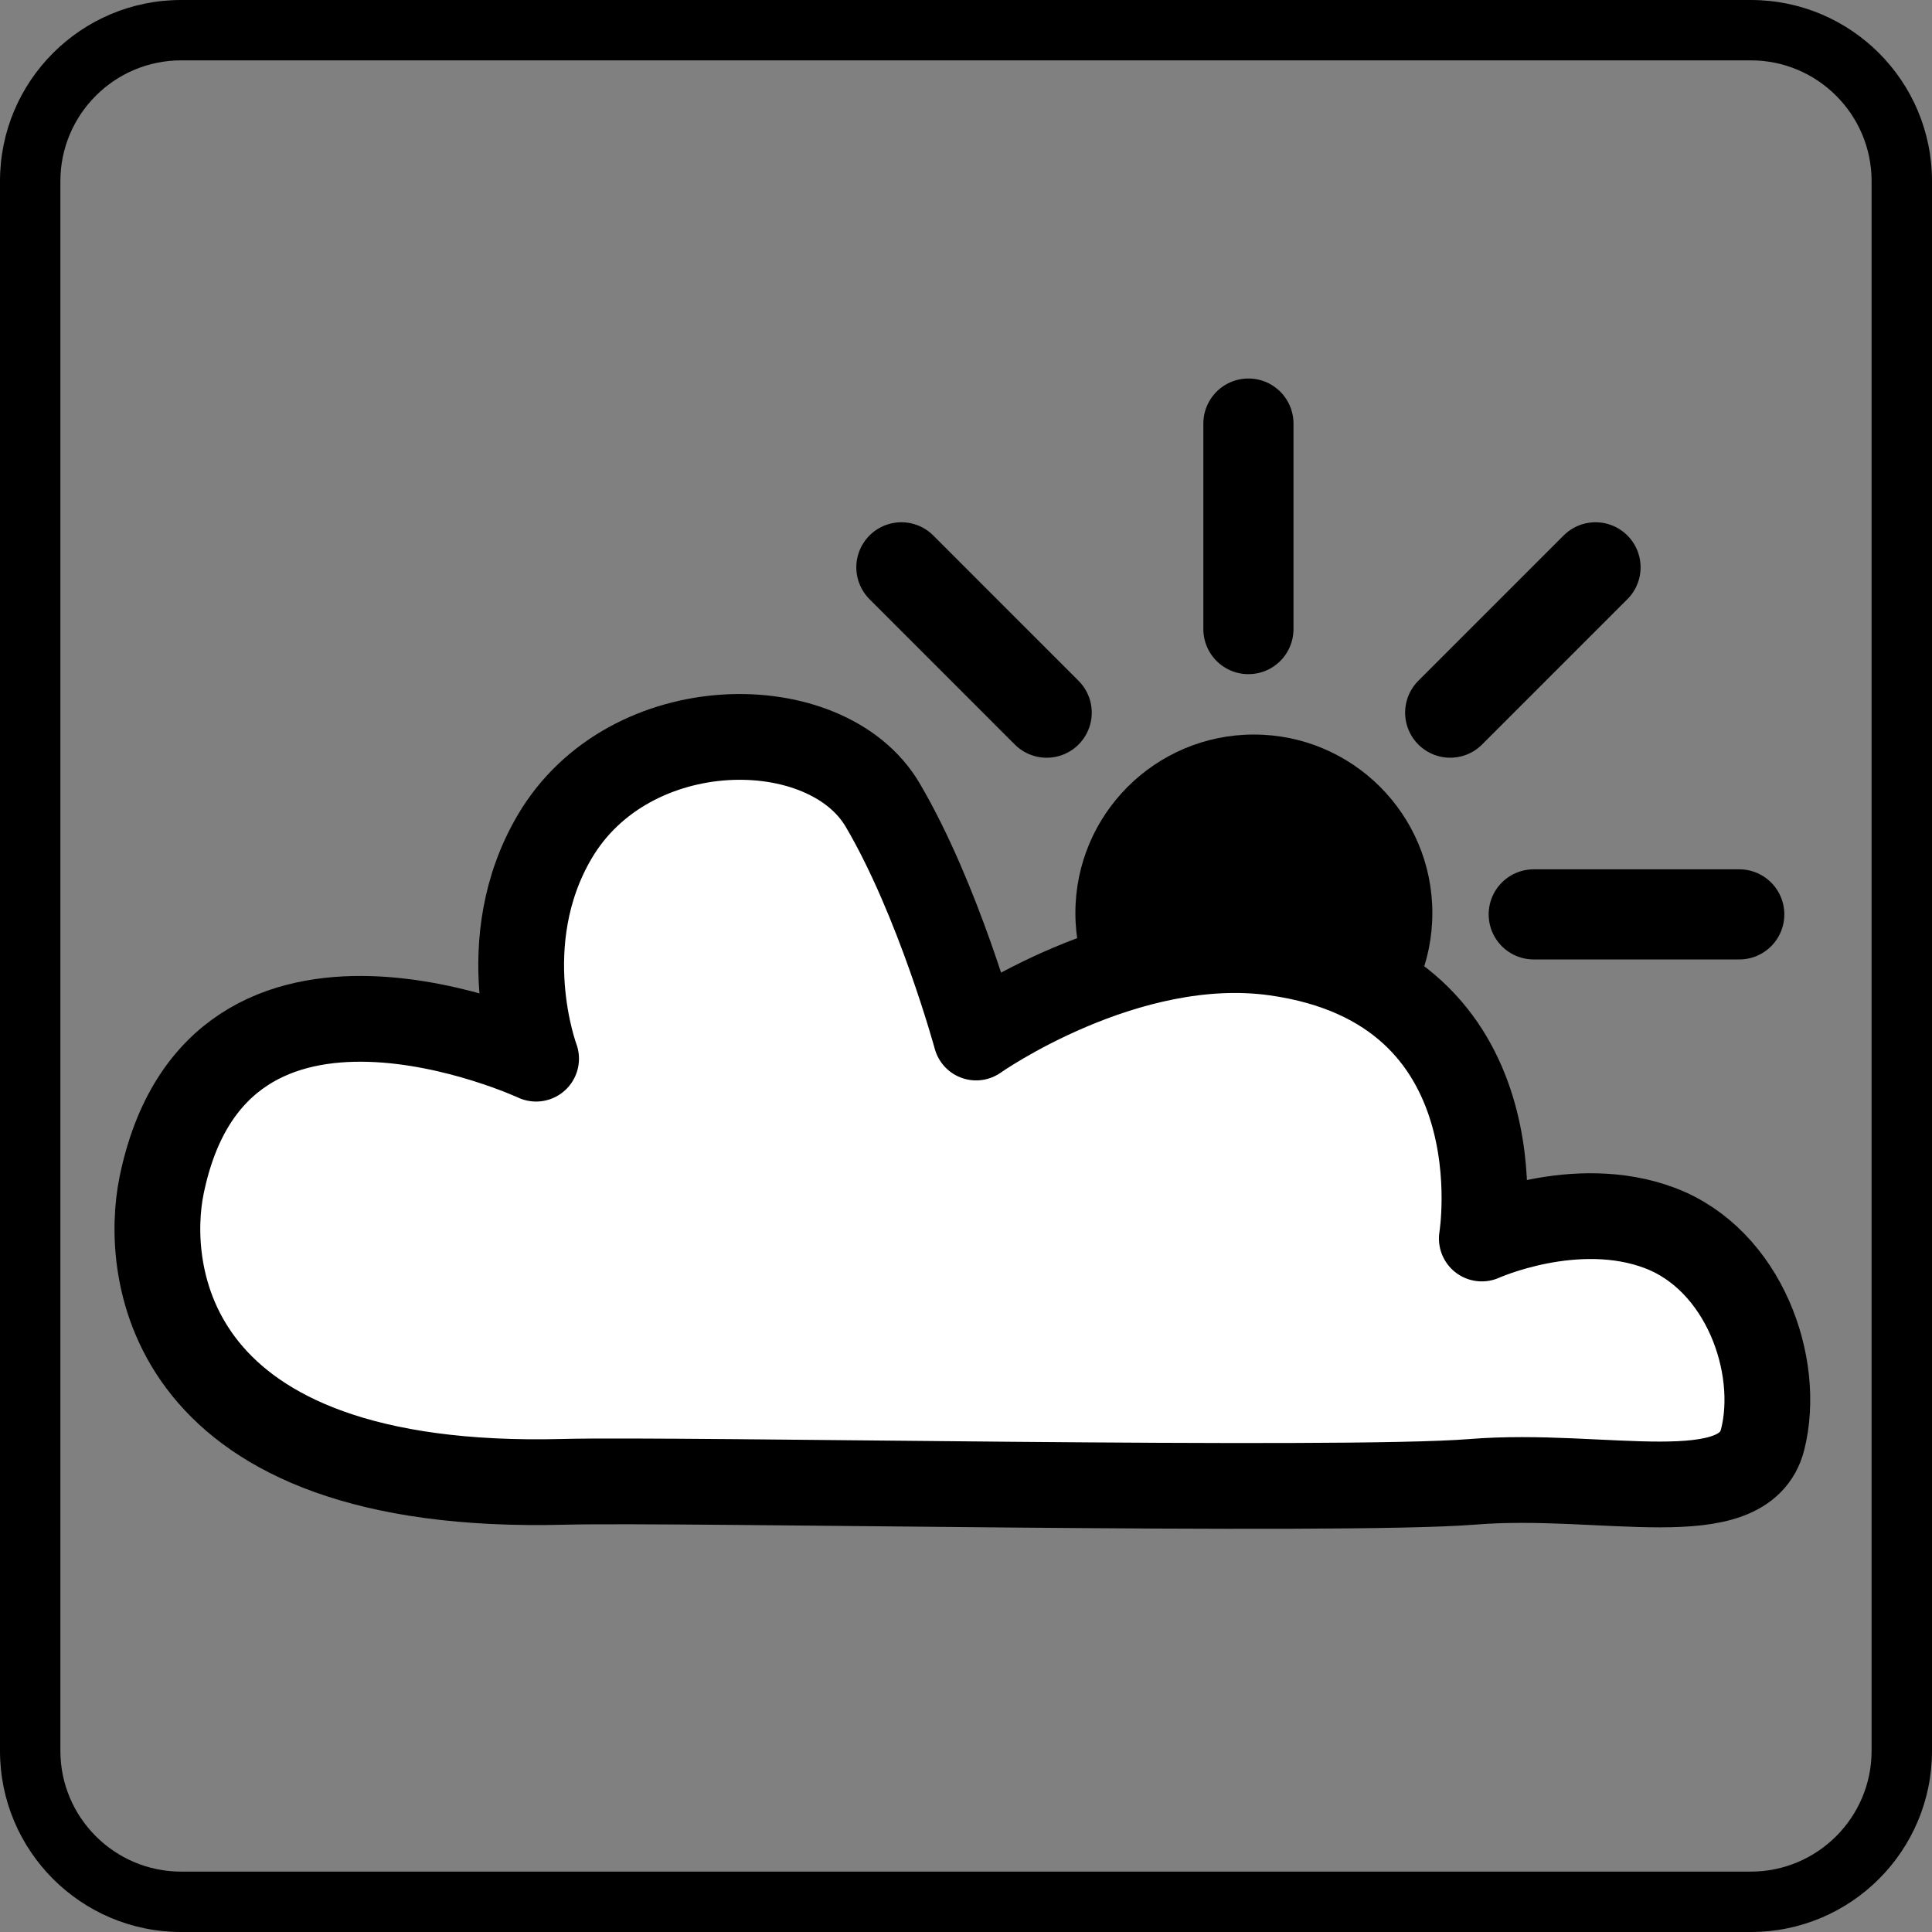 <?xml version="1.0" encoding="utf-8"?>
<!-- Generator: Adobe Illustrator 16.0.0, SVG Export Plug-In . SVG Version: 6.00 Build 0)  -->
<!DOCTYPE svg PUBLIC "-//W3C//DTD SVG 1.1//EN" "http://www.w3.org/Graphics/SVG/1.1/DTD/svg11.dtd">
<svg version="1.1" id="Ebene_1" xmlns="http://www.w3.org/2000/svg" xmlns:xlink="http://www.w3.org/1999/xlink" x="0px" y="0px"
	 width="85.04px" height="85.04px" viewBox="0 0 85.04 85.04" enable-background="new 0 0 85.04 85.04" xml:space="preserve">
<rect x="0" y="0" width="85.04" height="85.04" fill="#808080" stroke="none"/>
<g>
	<g>
		<circle cx="55.191" cy="40.188" r="7.856"/>
		
			<line fill="none" stroke="#000000" stroke-width="3.968" stroke-linecap="round" stroke-miterlimit="10" x1="54.951" y1="27.69" x2="54.951" y2="18.644"/>
		
			<line fill="none" stroke="#000000" stroke-width="3.968" stroke-linecap="round" stroke-miterlimit="10" x1="46.071" y1="31.369" x2="39.676" y2="24.972"/>
		
			<line fill="none" stroke="#000000" stroke-width="3.968" stroke-linecap="round" stroke-miterlimit="10" x1="76.556" y1="40.248" x2="67.51" y2="40.248"/>
		
			<line fill="none" stroke="#000000" stroke-width="3.968" stroke-linecap="round" stroke-miterlimit="10" x1="70.229" y1="24.972" x2="63.833" y2="31.368"/>
	</g>
	
		<path fill="#FFFFFF" stroke="#000000" stroke-width="3.775" stroke-linecap="round" stroke-linejoin="round" stroke-miterlimit="10" d="
		M23.597,46.599c0,0-1.929-5.113,0.824-9.779c3.296-5.588,11.952-5.587,14.425-1.396c2.471,4.19,4.12,10.244,4.12,10.244
		s6.595-4.657,13.188-3.725c10.912,1.541,9.07,12.572,9.07,12.572s4.12-1.862,7.828-0.466c3.71,1.396,5.356,6.055,4.534,9.312
		c-0.824,3.262-7.007,1.397-12.776,1.864c-5.771,0.465-34.967-0.132-39.978,0C7.111,65.691,6.365,55.844,7.111,52.186
		C9.584,40.079,23.597,46.599,23.597,46.599z"/>
</g>
<g>
	<path d="M77.066,2.657c2.931,0,5.315,2.384,5.315,5.315v69.095c0,2.931-2.385,5.315-5.315,5.315H7.973
		c-2.931,0-5.315-2.385-5.315-5.315V7.972c0-2.931,2.384-5.315,5.315-5.315H77.066 M77.066,0H7.973C3.569,0,0,3.569,0,7.972v69.095
		c0,4.403,3.569,7.973,7.973,7.973h69.094c4.403,0,7.973-3.569,7.973-7.973V7.972C85.039,3.569,81.47,0,77.066,0L77.066,0z"/>
</g>
</svg>
